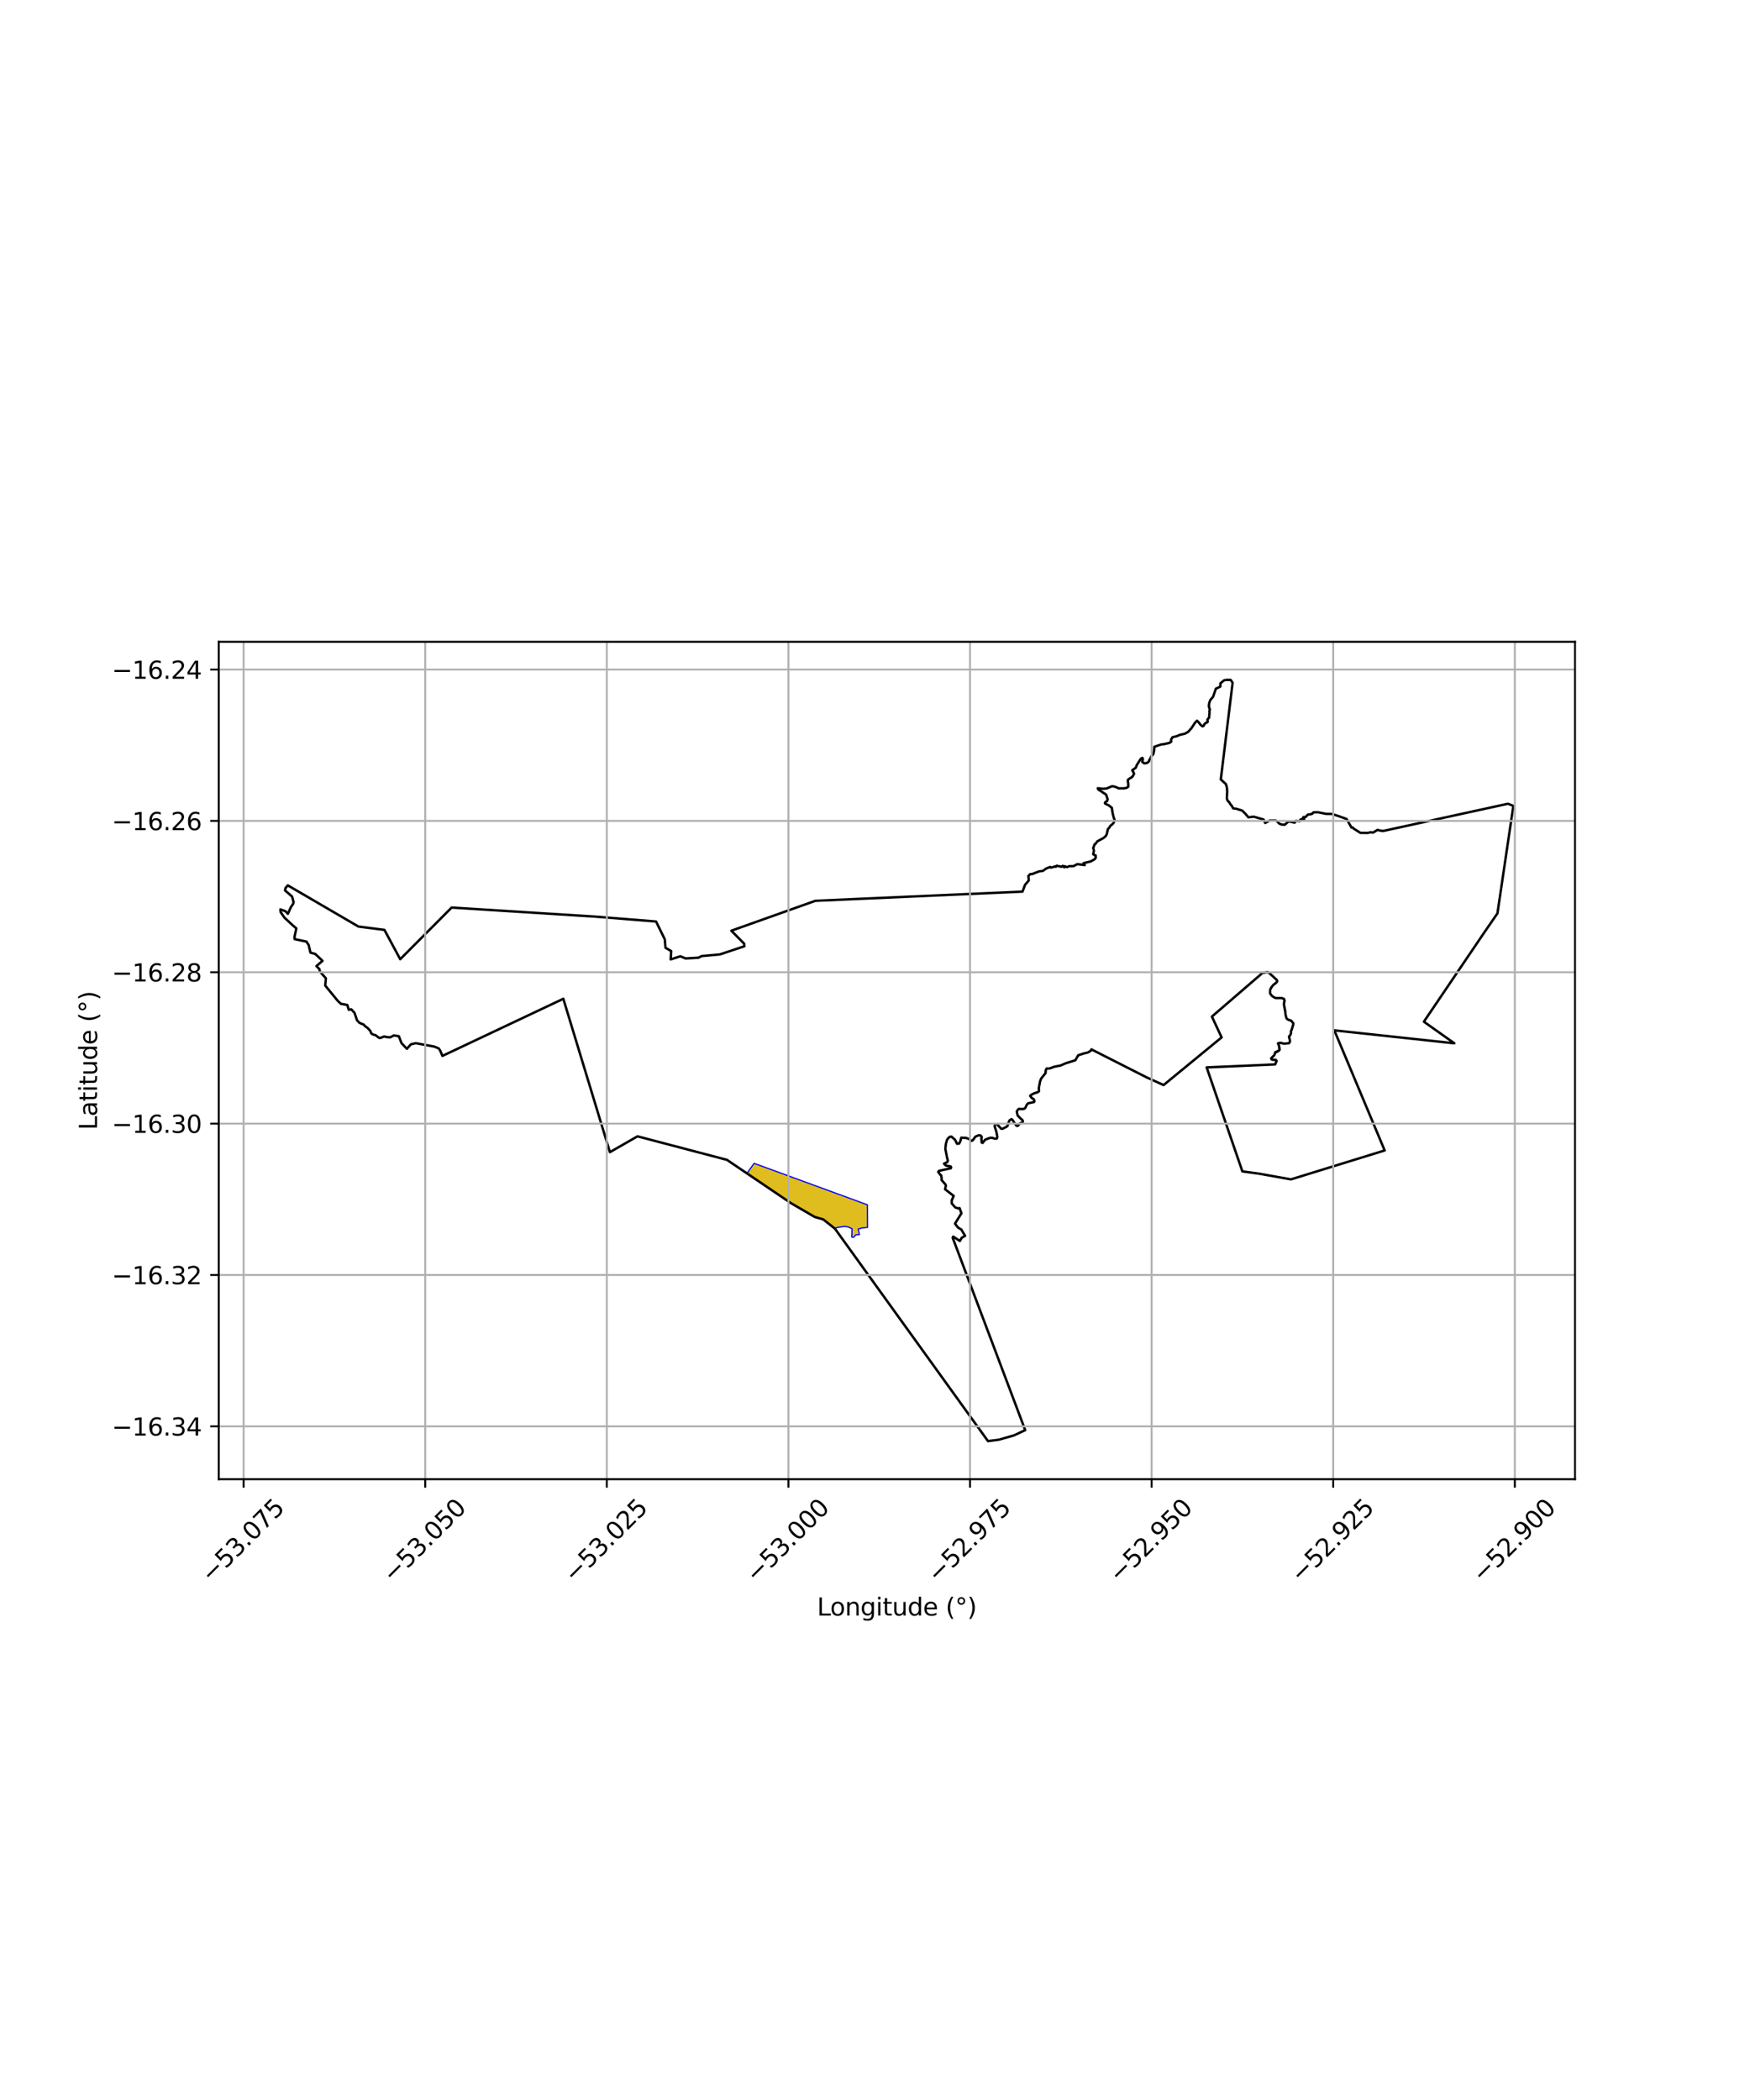 <?xml version="1.0" encoding="utf-8" standalone="no"?>
<!DOCTYPE svg PUBLIC "-//W3C//DTD SVG 1.1//EN"
  "http://www.w3.org/Graphics/SVG/1.1/DTD/svg11.dtd">
<svg xmlns:xlink="http://www.w3.org/1999/xlink" width="720pt" height="864pt" viewBox="0 0 720 864" xmlns="http://www.w3.org/2000/svg" version="1.1">
 <defs>
  <style type="text/css">*{stroke-linejoin: round; stroke-linecap: butt}</style>
 </defs>
 <g id="figure_1">
  <g id="patch_1">
   <path d="M 0 864 
L 720 864 
L 720 0 
L 0 0 
z
" style="fill: #ffffff"/>
  </g>
  <g id="axes_1">
   <g id="patch_2">
    <path d="M 90 608.582 
L 648 608.582 
L 648 264.058 
L 90 264.058 
z
" style="fill: #ffffff"/>
   </g>
   <g id="PatchCollection_1">
    <defs>
     <path id="mc6fc5f97e3" d="M 307.331 -381.273 
L 310.267 -385.369 
L 317.86 -382.597 
L 356.892 -368.305 
L 356.934 -359.032 
L 354.599 -358.767 
L 353.094 -358.316 
L 353.614 -356.07 
L 352.126 -355.954 
L 351.148 -354.892 
L 350.453 -355.035 
L 350.564 -358.429 
L 349.065 -359.169 
L 347.508 -359.439 
L 344.212 -358.932 
L 343.506 -358.5 
L 338.679 -362.314 
L 335.198 -363.305 
L 325.386 -369.016 
L 307.331 -381.273 
" style="stroke: #0000ff; stroke-width: 0.5"/>
    </defs>
    <g clip-path="url(#p4ebcd75942)">
     <use xlink:href="#mc6fc5f97e3" x="0" y="864" style="fill: #e0bd1f; stroke: #0000ff; stroke-width: 0.5"/>
    </g>
   </g>
   <g id="PatchCollection_2">
    <path d="M 504.191 279.718 
L 506.316 279.729 
L 507.13 280.885 
L 502.273 320.684 
L 504.36 322.592 
L 504.75 323.843 
L 504.906 325.619 
L 504.747 328.447 
L 505.083 329.475 
L 505.653 329.934 
L 506.138 330.772 
L 506.772 331.515 
L 507.362 332.588 
L 508.665 332.753 
L 511.081 333.5 
L 512.51 334.936 
L 513.625 336.286 
L 515.803 335.988 
L 519.884 337.192 
L 520.53 338.594 
L 522.434 337.582 
L 524.935 337.591 
L 525.618 338.124 
L 526.281 338.815 
L 527.263 339.247 
L 528.595 339.31 
L 530.132 337.973 
L 531.148 338.132 
L 532.635 338.466 
L 533.201 337.687 
L 534.787 337.837 
L 534.946 337.302 
L 535.72 336.916 
L 536.07 337.15 
L 536.577 337.02 
L 536.215 336.187 
L 537.159 336.132 
L 538.072 335.178 
L 539.777 334.87 
L 540.422 334.221 
L 542.215 334.184 
L 545.609 334.853 
L 547.956 334.879 
L 551.045 335.875 
L 554.025 336.968 
L 556.037 340.463 
L 556.472 340.435 
L 556.914 340.892 
L 559.713 342.661 
L 562.797 342.683 
L 563.853 342.416 
L 564.967 342.54 
L 566.748 341.434 
L 568.009 341.768 
L 569.095 341.884 
L 620.422 330.686 
L 622.636 331.566 
L 616.093 375.778 
L 610.035 384.586 
L 585.829 420.355 
L 598.369 429.246 
L 548.978 423.916 
L 569.694 473.333 
L 531.131 485.231 
L 518.122 482.897 
L 511.15 481.938 
L 496.452 439.166 
L 524.635 437.935 
L 525.233 436.496 
L 524.839 436.056 
L 524.722 435.999 
L 524.428 436.061 
L 524.084 436.05 
L 523.463 435.992 
L 523.197 435.877 
L 523.002 435.481 
L 523.041 435.367 
L 523.461 434.931 
L 523.846 434.517 
L 524.211 434.266 
L 524.485 433.595 
L 524.616 433.2 
L 524.739 433.195 
L 524.716 432.85 
L 525.566 432.706 
L 525.602 432.443 
L 525.898 432.469 
L 525.981 432.334 
L 526.323 432.106 
L 526.49 431.783 
L 526.28 431.184 
L 526.405 431.098 
L 526.13 429.994 
L 525.777 429.3 
L 526.037 429.158 
L 526.939 429.047 
L 528.205 429.407 
L 529.433 429.294 
L 530.343 429.213 
L 530.737 428.496 
L 530.658 427.812 
L 530.327 426.467 
L 530.674 426.098 
L 530.972 425.611 
L 531.188 424.923 
L 531.124 424.235 
L 531.41 423.722 
L 532.082 421.521 
L 532.111 421.008 
L 531.634 420.437 
L 531.205 419.928 
L 530.103 419.578 
L 529.454 419.187 
L 529.198 418.62 
L 528.894 417.362 
L 528.83 416.38 
L 528.275 413.448 
L 528.292 412.557 
L 528.511 411.822 
L 528.275 411.005 
L 527.364 410.63 
L 524.815 410.632 
L 523.991 410.221 
L 523.275 409.695 
L 522.644 408.846 
L 522.534 408.418 
L 522.595 407.16 
L 523.136 406.151 
L 523.902 405.2 
L 524.964 404.412 
L 525.495 403.764 
L 525.302 403.165 
L 522.295 400.417 
L 521.492 399.911 
L 520.302 400.17 
L 520.02 400.276 
L 519.641 400.141 
L 519.389 400.349 
L 518.847 400.335 
L 518.997 400.678 
L 498.617 418.254 
L 502.607 426.817 
L 478.733 446.422 
L 471.87 443.32 
L 449.038 431.739 
L 448.747 432.315 
L 447.576 433.027 
L 445.806 433.45 
L 443.621 434.175 
L 442.411 436.23 
L 438.483 437.453 
L 436.341 438.385 
L 433.8 438.873 
L 431.752 439.631 
L 430.631 439.601 
L 430.255 440.383 
L 430.158 441.497 
L 428.337 443.789 
L 427.892 445.005 
L 427.39 447.712 
L 427.499 448.918 
L 426.919 449.406 
L 425.777 449.705 
L 424.484 450.321 
L 423.833 450.84 
L 424.424 451.667 
L 425.298 452.277 
L 425.628 452.991 
L 425.42 453.433 
L 422.96 453.936 
L 422.443 454.539 
L 421.852 455.808 
L 421.523 456.116 
L 420.718 456.324 
L 419.197 456.235 
L 418.749 456.604 
L 418.32 457.333 
L 418.679 458.931 
L 420.098 460.367 
L 420.611 460.783 
L 420.827 461.144 
L 420.798 461.522 
L 420.227 462.033 
L 419.641 462.149 
L 418.859 463.129 
L 418.563 463.248 
L 418.191 463.131 
L 417.382 462.024 
L 416.492 460.647 
L 416.111 460.463 
L 415.375 460.935 
L 415.033 461.61 
L 414.538 463.19 
L 414.12 463.583 
L 412.544 464.372 
L 411.923 464.403 
L 410.114 462.428 
L 409.777 462.47 
L 409.443 462.625 
L 409.32 462.936 
L 409.243 463.459 
L 409.938 465.65 
L 410.334 467.746 
L 410.188 468.347 
L 409.993 468.48 
L 409.138 468.451 
L 408.245 468.131 
L 407.553 468.119 
L 406.9 468.279 
L 405.279 468.934 
L 404.277 470.24 
L 403.902 470.075 
L 403.768 468.255 
L 403.9 467.892 
L 403.759 467.494 
L 403.366 467.144 
L 402.664 467.085 
L 401.378 467.606 
L 401.017 468.036 
L 400.277 469.091 
L 399.652 469.411 
L 398.753 468.649 
L 397.48 468.166 
L 395.497 468.07 
L 395.113 469.494 
L 394.612 470.512 
L 393.761 470.576 
L 392.889 468.884 
L 391.425 467.613 
L 390.689 467.749 
L 390.019 468.377 
L 389.606 469.056 
L 389.163 470.605 
L 388.949 472.668 
L 389.585 475.991 
L 389.955 477.492 
L 389.705 478.167 
L 388.403 478.765 
L 389.203 479.567 
L 391.098 479.887 
L 391.334 480.265 
L 391.21 480.649 
L 386.367 481.713 
L 385.988 482.124 
L 386.85 483.306 
L 387.254 483.606 
L 387.45 485.079 
L 387.384 485.499 
L 389.067 487.418 
L 389.148 487.927 
L 388.829 489.291 
L 392.37 492.045 
L 391.589 493.841 
L 391.545 495.09 
L 393.011 496.762 
L 394.224 497.183 
L 394.801 497.051 
L 395.556 499.191 
L 392.909 503.445 
L 394.128 505.026 
L 395.527 505.884 
L 397.064 508.455 
L 395.65 509.278 
L 394.929 510.586 
L 392.171 508.761 
L 391.963 509.256 
L 421.801 588.407 
L 417.178 590.56 
L 410.979 592.327 
L 406.487 592.922 
L 343.514 505.497 
L 338.685 501.688 
L 335.204 500.694 
L 325.386 494.984 
L 299.089 477.196 
L 262.291 467.519 
L 250.934 474.03 
L 231.764 410.932 
L 182.028 434.434 
L 181.123 432.29 
L 180.514 431.351 
L 178.649 430.589 
L 171.081 429.199 
L 169.064 429.653 
L 167.409 431.498 
L 165.175 429.159 
L 164.105 426.335 
L 162.056 426.002 
L 160.483 426.801 
L 158.924 426.651 
L 158.094 426.423 
L 156.556 427.021 
L 155.973 427.013 
L 154.431 425.851 
L 153.822 425.748 
L 153.223 425.511 
L 152.676 425.072 
L 152.416 424.215 
L 151.202 422.903 
L 150.212 422.218 
L 149.61 421.509 
L 148.945 421.29 
L 147.901 420.822 
L 146.903 419.79 
L 145.85 416.716 
L 144.545 415.278 
L 143.513 415.47 
L 142.87 413.465 
L 140.253 412.998 
L 138.947 411.764 
L 133.807 405.482 
L 134.077 402.505 
L 131.586 399.697 
L 131.423 398.734 
L 130.183 397.479 
L 132.69 395.314 
L 129.7 392.483 
L 127.727 391.93 
L 126.99 388.803 
L 126.071 387.4 
L 121.234 386.389 
L 121.189 385.323 
L 121.925 381.975 
L 120.481 380.742 
L 117.075 377.588 
L 115.49 375.327 
L 115.364 374.146 
L 117.488 374.915 
L 118.429 375.999 
L 119.686 373.219 
L 120.573 371.945 
L 120.789 371.18 
L 120.172 368.866 
L 117.281 366.354 
L 117.474 365.37 
L 118.402 364.262 
L 147.466 381.209 
L 158.16 382.583 
L 164.662 394.654 
L 185.82 373.392 
L 244.914 377.123 
L 269.917 379.13 
L 273.502 386.44 
L 273.803 389.952 
L 276.118 391.276 
L 275.947 394.734 
L 279.896 393.439 
L 282.086 394.333 
L 287.327 394.032 
L 288.708 393.353 
L 296.17 392.679 
L 306.265 389.319 
L 306.165 388.265 
L 300.901 382.921 
L 335.481 370.618 
L 420.698 366.835 
L 421.735 364.031 
L 423.275 362.228 
L 423.113 360.401 
L 423.851 359.644 
L 424.675 359.606 
L 427.436 358.525 
L 429.058 358.321 
L 430.339 357.388 
L 432.039 356.69 
L 432.334 356.961 
L 433.306 356.741 
L 433.976 356.474 
L 434.421 356.624 
L 434.726 356.194 
L 436.725 356.613 
L 437.255 356.247 
L 437.86 356.842 
L 437.908 356.368 
L 438.974 356.754 
L 439.925 356.375 
L 441.605 356.373 
L 443.27 355.519 
L 446.303 355.904 
L 445.785 355.132 
L 448.769 354.414 
L 450.366 353.524 
L 450.836 352.829 
L 450.749 351.911 
L 450.451 351.915 
L 449.783 351.459 
L 450.076 349.939 
L 449.765 348.843 
L 450.074 348.25 
L 450.286 347.439 
L 450.706 347.187 
L 451.47 346.151 
L 453.76 344.92 
L 454.351 344.514 
L 455.071 343.799 
L 455.393 343.05 
L 455.789 341.175 
L 456.436 340.429 
L 456.851 339.74 
L 457.441 339.326 
L 458.126 338.611 
L 458.61 337.549 
L 458.581 337.345 
L 458.258 336.516 
L 457.815 334.787 
L 457.42 332.321 
L 456.132 331.325 
L 454.718 330.656 
L 454.572 330.433 
L 454.796 329.975 
L 455.478 329.588 
L 455.709 328.848 
L 455.159 327.12 
L 454.985 326.864 
L 451.882 324.814 
L 451.757 324.654 
L 451.649 324.296 
L 453.919 324.533 
L 455.334 324.391 
L 457.515 323.478 
L 458.362 323.581 
L 459.582 323.996 
L 460.136 324.341 
L 460.874 324.341 
L 462.397 324.351 
L 463.525 324.146 
L 464.222 323.644 
L 464.189 322.718 
L 464.143 321.983 
L 464.011 321.678 
L 464.085 320.788 
L 465.209 320.01 
L 465.498 319.929 
L 466.092 319.298 
L 466.571 318.349 
L 466.349 317.767 
L 465.84 316.886 
L 467.308 315.847 
L 467.698 314.795 
L 469.335 312.199 
L 470.009 311.805 
L 470.231 312.323 
L 469.952 313.45 
L 470.783 314.089 
L 471.983 313.881 
L 472.665 313.299 
L 472.944 312.54 
L 473.305 312.036 
L 473.633 311.24 
L 474.514 310.259 
L 474.84 308.642 
L 474.938 307.228 
L 477.811 306.279 
L 478.763 306.193 
L 480.918 305.712 
L 481.843 305.204 
L 481.816 304.275 
L 482.423 303.295 
L 484.019 302.934 
L 485.527 302.306 
L 487.444 301.886 
L 488.864 301.087 
L 490.187 299.613 
L 491.704 297.298 
L 492.501 296.515 
L 493.302 297.346 
L 493.972 298.234 
L 494.712 298.829 
L 495.16 298.67 
L 495.611 297.841 
L 496.101 297.417 
L 496.56 297.261 
L 496.888 296.967 
L 496.893 296.795 
L 496.776 296.465 
L 496.84 295.908 
L 497.441 295.331 
L 497.644 293.261 
L 497.606 292.551 
L 497.765 291.851 
L 497.46 291.097 
L 497.371 290.221 
L 497.509 289.28 
L 497.952 288.019 
L 499.112 286.646 
L 500.233 283.365 
L 502.069 282.494 
L 502.118 281.149 
L 503.517 279.971 
L 504.191 279.718 
L 504.191 279.718 
" clip-path="url(#p4ebcd75942)" style="fill: none; stroke: #000000"/>
   </g>
   <g id="matplotlib.axis_1">
    <g id="xtick_1">
     <g id="line2d_1">
      <path d="M 100.229 608.582 
L 100.229 264.058 
" clip-path="url(#p4ebcd75942)" style="fill: none; stroke: #b0b0b0; stroke-width: 0.8; stroke-linecap: square"/>
     </g>
     <g id="line2d_2">
      <defs>
       <path id="m973d01816a" d="M 0 0 
L 0 3.5 
" style="stroke: #000000; stroke-width: 0.8"/>
      </defs>
      <g>
       <use xlink:href="#m973d01816a" x="100.229" y="608.582" style="stroke: #000000; stroke-width: 0.8"/>
      </g>
     </g>
     <g id="text_1">
      <!-- −53.075 -->
      <g transform="translate(86.847 651.623) rotate(-45) scale(0.1 -0.1)">
       <defs>
        <path id="DejaVuSans-2212" d="M 678 2272 
L 4684 2272 
L 4684 1741 
L 678 1741 
L 678 2272 
z
" transform="scale(0.016)"/>
        <path id="DejaVuSans-35" d="M 691 4666 
L 3169 4666 
L 3169 4134 
L 1269 4134 
L 1269 2991 
Q 1406 3038 1543 3061 
Q 1681 3084 1819 3084 
Q 2600 3084 3056 2656 
Q 3513 2228 3513 1497 
Q 3513 744 3044 326 
Q 2575 -91 1722 -91 
Q 1428 -91 1123 -41 
Q 819 9 494 109 
L 494 744 
Q 775 591 1075 516 
Q 1375 441 1709 441 
Q 2250 441 2565 725 
Q 2881 1009 2881 1497 
Q 2881 1984 2565 2268 
Q 2250 2553 1709 2553 
Q 1456 2553 1204 2497 
Q 953 2441 691 2322 
L 691 4666 
z
" transform="scale(0.016)"/>
        <path id="DejaVuSans-33" d="M 2597 2516 
Q 3050 2419 3304 2112 
Q 3559 1806 3559 1356 
Q 3559 666 3084 287 
Q 2609 -91 1734 -91 
Q 1441 -91 1130 -33 
Q 819 25 488 141 
L 488 750 
Q 750 597 1062 519 
Q 1375 441 1716 441 
Q 2309 441 2620 675 
Q 2931 909 2931 1356 
Q 2931 1769 2642 2001 
Q 2353 2234 1838 2234 
L 1294 2234 
L 1294 2753 
L 1863 2753 
Q 2328 2753 2575 2939 
Q 2822 3125 2822 3475 
Q 2822 3834 2567 4026 
Q 2313 4219 1838 4219 
Q 1578 4219 1281 4162 
Q 984 4106 628 3988 
L 628 4550 
Q 988 4650 1302 4700 
Q 1616 4750 1894 4750 
Q 2613 4750 3031 4423 
Q 3450 4097 3450 3541 
Q 3450 3153 3228 2886 
Q 3006 2619 2597 2516 
z
" transform="scale(0.016)"/>
        <path id="DejaVuSans-2e" d="M 684 794 
L 1344 794 
L 1344 0 
L 684 0 
L 684 794 
z
" transform="scale(0.016)"/>
        <path id="DejaVuSans-30" d="M 2034 4250 
Q 1547 4250 1301 3770 
Q 1056 3291 1056 2328 
Q 1056 1369 1301 889 
Q 1547 409 2034 409 
Q 2525 409 2770 889 
Q 3016 1369 3016 2328 
Q 3016 3291 2770 3770 
Q 2525 4250 2034 4250 
z
M 2034 4750 
Q 2819 4750 3233 4129 
Q 3647 3509 3647 2328 
Q 3647 1150 3233 529 
Q 2819 -91 2034 -91 
Q 1250 -91 836 529 
Q 422 1150 422 2328 
Q 422 3509 836 4129 
Q 1250 4750 2034 4750 
z
" transform="scale(0.016)"/>
        <path id="DejaVuSans-37" d="M 525 4666 
L 3525 4666 
L 3525 4397 
L 1831 0 
L 1172 0 
L 2766 4134 
L 525 4134 
L 525 4666 
z
" transform="scale(0.016)"/>
       </defs>
       <use xlink:href="#DejaVuSans-2212"/>
       <use xlink:href="#DejaVuSans-35" transform="translate(83.789 0)"/>
       <use xlink:href="#DejaVuSans-33" transform="translate(147.412 0)"/>
       <use xlink:href="#DejaVuSans-2e" transform="translate(211.035 0)"/>
       <use xlink:href="#DejaVuSans-30" transform="translate(242.822 0)"/>
       <use xlink:href="#DejaVuSans-37" transform="translate(306.445 0)"/>
       <use xlink:href="#DejaVuSans-35" transform="translate(370.068 0)"/>
      </g>
     </g>
    </g>
    <g id="xtick_2">
     <g id="line2d_3">
      <path d="M 174.946 608.582 
L 174.946 264.058 
" clip-path="url(#p4ebcd75942)" style="fill: none; stroke: #b0b0b0; stroke-width: 0.8; stroke-linecap: square"/>
     </g>
     <g id="line2d_4">
      <g>
       <use xlink:href="#m973d01816a" x="174.946" y="608.582" style="stroke: #000000; stroke-width: 0.8"/>
      </g>
     </g>
     <g id="text_2">
      <!-- −53.050 -->
      <g transform="translate(161.563 651.623) rotate(-45) scale(0.1 -0.1)">
       <use xlink:href="#DejaVuSans-2212"/>
       <use xlink:href="#DejaVuSans-35" transform="translate(83.789 0)"/>
       <use xlink:href="#DejaVuSans-33" transform="translate(147.412 0)"/>
       <use xlink:href="#DejaVuSans-2e" transform="translate(211.035 0)"/>
       <use xlink:href="#DejaVuSans-30" transform="translate(242.822 0)"/>
       <use xlink:href="#DejaVuSans-35" transform="translate(306.445 0)"/>
       <use xlink:href="#DejaVuSans-30" transform="translate(370.068 0)"/>
      </g>
     </g>
    </g>
    <g id="xtick_3">
     <g id="line2d_5">
      <path d="M 249.662 608.582 
L 249.662 264.058 
" clip-path="url(#p4ebcd75942)" style="fill: none; stroke: #b0b0b0; stroke-width: 0.8; stroke-linecap: square"/>
     </g>
     <g id="line2d_6">
      <g>
       <use xlink:href="#m973d01816a" x="249.662" y="608.582" style="stroke: #000000; stroke-width: 0.8"/>
      </g>
     </g>
     <g id="text_3">
      <!-- −53.025 -->
      <g transform="translate(236.28 651.623) rotate(-45) scale(0.1 -0.1)">
       <defs>
        <path id="DejaVuSans-32" d="M 1228 531 
L 3431 531 
L 3431 0 
L 469 0 
L 469 531 
Q 828 903 1448 1529 
Q 2069 2156 2228 2338 
Q 2531 2678 2651 2914 
Q 2772 3150 2772 3378 
Q 2772 3750 2511 3984 
Q 2250 4219 1831 4219 
Q 1534 4219 1204 4116 
Q 875 4013 500 3803 
L 500 4441 
Q 881 4594 1212 4672 
Q 1544 4750 1819 4750 
Q 2544 4750 2975 4387 
Q 3406 4025 3406 3419 
Q 3406 3131 3298 2873 
Q 3191 2616 2906 2266 
Q 2828 2175 2409 1742 
Q 1991 1309 1228 531 
z
" transform="scale(0.016)"/>
       </defs>
       <use xlink:href="#DejaVuSans-2212"/>
       <use xlink:href="#DejaVuSans-35" transform="translate(83.789 0)"/>
       <use xlink:href="#DejaVuSans-33" transform="translate(147.412 0)"/>
       <use xlink:href="#DejaVuSans-2e" transform="translate(211.035 0)"/>
       <use xlink:href="#DejaVuSans-30" transform="translate(242.822 0)"/>
       <use xlink:href="#DejaVuSans-32" transform="translate(306.445 0)"/>
       <use xlink:href="#DejaVuSans-35" transform="translate(370.068 0)"/>
      </g>
     </g>
    </g>
    <g id="xtick_4">
     <g id="line2d_7">
      <path d="M 324.379 608.582 
L 324.379 264.058 
" clip-path="url(#p4ebcd75942)" style="fill: none; stroke: #b0b0b0; stroke-width: 0.8; stroke-linecap: square"/>
     </g>
     <g id="line2d_8">
      <g>
       <use xlink:href="#m973d01816a" x="324.379" y="608.582" style="stroke: #000000; stroke-width: 0.8"/>
      </g>
     </g>
     <g id="text_4">
      <!-- −53.000 -->
      <g transform="translate(310.996 651.623) rotate(-45) scale(0.1 -0.1)">
       <use xlink:href="#DejaVuSans-2212"/>
       <use xlink:href="#DejaVuSans-35" transform="translate(83.789 0)"/>
       <use xlink:href="#DejaVuSans-33" transform="translate(147.412 0)"/>
       <use xlink:href="#DejaVuSans-2e" transform="translate(211.035 0)"/>
       <use xlink:href="#DejaVuSans-30" transform="translate(242.822 0)"/>
       <use xlink:href="#DejaVuSans-30" transform="translate(306.445 0)"/>
       <use xlink:href="#DejaVuSans-30" transform="translate(370.068 0)"/>
      </g>
     </g>
    </g>
    <g id="xtick_5">
     <g id="line2d_9">
      <path d="M 399.095 608.582 
L 399.095 264.058 
" clip-path="url(#p4ebcd75942)" style="fill: none; stroke: #b0b0b0; stroke-width: 0.8; stroke-linecap: square"/>
     </g>
     <g id="line2d_10">
      <g>
       <use xlink:href="#m973d01816a" x="399.095" y="608.582" style="stroke: #000000; stroke-width: 0.8"/>
      </g>
     </g>
     <g id="text_5">
      <!-- −52.975 -->
      <g transform="translate(385.713 651.623) rotate(-45) scale(0.1 -0.1)">
       <defs>
        <path id="DejaVuSans-39" d="M 703 97 
L 703 672 
Q 941 559 1184 500 
Q 1428 441 1663 441 
Q 2288 441 2617 861 
Q 2947 1281 2994 2138 
Q 2813 1869 2534 1725 
Q 2256 1581 1919 1581 
Q 1219 1581 811 2004 
Q 403 2428 403 3163 
Q 403 3881 828 4315 
Q 1253 4750 1959 4750 
Q 2769 4750 3195 4129 
Q 3622 3509 3622 2328 
Q 3622 1225 3098 567 
Q 2575 -91 1691 -91 
Q 1453 -91 1209 -44 
Q 966 3 703 97 
z
M 1959 2075 
Q 2384 2075 2632 2365 
Q 2881 2656 2881 3163 
Q 2881 3666 2632 3958 
Q 2384 4250 1959 4250 
Q 1534 4250 1286 3958 
Q 1038 3666 1038 3163 
Q 1038 2656 1286 2365 
Q 1534 2075 1959 2075 
z
" transform="scale(0.016)"/>
       </defs>
       <use xlink:href="#DejaVuSans-2212"/>
       <use xlink:href="#DejaVuSans-35" transform="translate(83.789 0)"/>
       <use xlink:href="#DejaVuSans-32" transform="translate(147.412 0)"/>
       <use xlink:href="#DejaVuSans-2e" transform="translate(211.035 0)"/>
       <use xlink:href="#DejaVuSans-39" transform="translate(242.822 0)"/>
       <use xlink:href="#DejaVuSans-37" transform="translate(306.445 0)"/>
       <use xlink:href="#DejaVuSans-35" transform="translate(370.068 0)"/>
      </g>
     </g>
    </g>
    <g id="xtick_6">
     <g id="line2d_11">
      <path d="M 473.812 608.582 
L 473.812 264.058 
" clip-path="url(#p4ebcd75942)" style="fill: none; stroke: #b0b0b0; stroke-width: 0.8; stroke-linecap: square"/>
     </g>
     <g id="line2d_12">
      <g>
       <use xlink:href="#m973d01816a" x="473.812" y="608.582" style="stroke: #000000; stroke-width: 0.8"/>
      </g>
     </g>
     <g id="text_6">
      <!-- −52.950 -->
      <g transform="translate(460.429 651.623) rotate(-45) scale(0.1 -0.1)">
       <use xlink:href="#DejaVuSans-2212"/>
       <use xlink:href="#DejaVuSans-35" transform="translate(83.789 0)"/>
       <use xlink:href="#DejaVuSans-32" transform="translate(147.412 0)"/>
       <use xlink:href="#DejaVuSans-2e" transform="translate(211.035 0)"/>
       <use xlink:href="#DejaVuSans-39" transform="translate(242.822 0)"/>
       <use xlink:href="#DejaVuSans-35" transform="translate(306.445 0)"/>
       <use xlink:href="#DejaVuSans-30" transform="translate(370.068 0)"/>
      </g>
     </g>
    </g>
    <g id="xtick_7">
     <g id="line2d_13">
      <path d="M 548.528 608.582 
L 548.528 264.058 
" clip-path="url(#p4ebcd75942)" style="fill: none; stroke: #b0b0b0; stroke-width: 0.8; stroke-linecap: square"/>
     </g>
     <g id="line2d_14">
      <g>
       <use xlink:href="#m973d01816a" x="548.528" y="608.582" style="stroke: #000000; stroke-width: 0.8"/>
      </g>
     </g>
     <g id="text_7">
      <!-- −52.925 -->
      <g transform="translate(535.146 651.623) rotate(-45) scale(0.1 -0.1)">
       <use xlink:href="#DejaVuSans-2212"/>
       <use xlink:href="#DejaVuSans-35" transform="translate(83.789 0)"/>
       <use xlink:href="#DejaVuSans-32" transform="translate(147.412 0)"/>
       <use xlink:href="#DejaVuSans-2e" transform="translate(211.035 0)"/>
       <use xlink:href="#DejaVuSans-39" transform="translate(242.822 0)"/>
       <use xlink:href="#DejaVuSans-32" transform="translate(306.445 0)"/>
       <use xlink:href="#DejaVuSans-35" transform="translate(370.068 0)"/>
      </g>
     </g>
    </g>
    <g id="xtick_8">
     <g id="line2d_15">
      <path d="M 623.245 608.582 
L 623.245 264.058 
" clip-path="url(#p4ebcd75942)" style="fill: none; stroke: #b0b0b0; stroke-width: 0.8; stroke-linecap: square"/>
     </g>
     <g id="line2d_16">
      <g>
       <use xlink:href="#m973d01816a" x="623.245" y="608.582" style="stroke: #000000; stroke-width: 0.8"/>
      </g>
     </g>
     <g id="text_8">
      <!-- −52.900 -->
      <g transform="translate(609.862 651.623) rotate(-45) scale(0.1 -0.1)">
       <use xlink:href="#DejaVuSans-2212"/>
       <use xlink:href="#DejaVuSans-35" transform="translate(83.789 0)"/>
       <use xlink:href="#DejaVuSans-32" transform="translate(147.412 0)"/>
       <use xlink:href="#DejaVuSans-2e" transform="translate(211.035 0)"/>
       <use xlink:href="#DejaVuSans-39" transform="translate(242.822 0)"/>
       <use xlink:href="#DejaVuSans-30" transform="translate(306.445 0)"/>
       <use xlink:href="#DejaVuSans-30" transform="translate(370.068 0)"/>
      </g>
     </g>
    </g>
    <g id="text_9">
     <!-- Longitude (°) -->
     <g transform="translate(336.14 664.692) scale(0.1 -0.1)">
      <defs>
       <path id="DejaVuSans-4c" d="M 628 4666 
L 1259 4666 
L 1259 531 
L 3531 531 
L 3531 0 
L 628 0 
L 628 4666 
z
" transform="scale(0.016)"/>
       <path id="DejaVuSans-6f" d="M 1959 3097 
Q 1497 3097 1228 2736 
Q 959 2375 959 1747 
Q 959 1119 1226 758 
Q 1494 397 1959 397 
Q 2419 397 2687 759 
Q 2956 1122 2956 1747 
Q 2956 2369 2687 2733 
Q 2419 3097 1959 3097 
z
M 1959 3584 
Q 2709 3584 3137 3096 
Q 3566 2609 3566 1747 
Q 3566 888 3137 398 
Q 2709 -91 1959 -91 
Q 1206 -91 779 398 
Q 353 888 353 1747 
Q 353 2609 779 3096 
Q 1206 3584 1959 3584 
z
" transform="scale(0.016)"/>
       <path id="DejaVuSans-6e" d="M 3513 2113 
L 3513 0 
L 2938 0 
L 2938 2094 
Q 2938 2591 2744 2837 
Q 2550 3084 2163 3084 
Q 1697 3084 1428 2787 
Q 1159 2491 1159 1978 
L 1159 0 
L 581 0 
L 581 3500 
L 1159 3500 
L 1159 2956 
Q 1366 3272 1645 3428 
Q 1925 3584 2291 3584 
Q 2894 3584 3203 3211 
Q 3513 2838 3513 2113 
z
" transform="scale(0.016)"/>
       <path id="DejaVuSans-67" d="M 2906 1791 
Q 2906 2416 2648 2759 
Q 2391 3103 1925 3103 
Q 1463 3103 1205 2759 
Q 947 2416 947 1791 
Q 947 1169 1205 825 
Q 1463 481 1925 481 
Q 2391 481 2648 825 
Q 2906 1169 2906 1791 
z
M 3481 434 
Q 3481 -459 3084 -895 
Q 2688 -1331 1869 -1331 
Q 1566 -1331 1297 -1286 
Q 1028 -1241 775 -1147 
L 775 -588 
Q 1028 -725 1275 -790 
Q 1522 -856 1778 -856 
Q 2344 -856 2625 -561 
Q 2906 -266 2906 331 
L 2906 616 
Q 2728 306 2450 153 
Q 2172 0 1784 0 
Q 1141 0 747 490 
Q 353 981 353 1791 
Q 353 2603 747 3093 
Q 1141 3584 1784 3584 
Q 2172 3584 2450 3431 
Q 2728 3278 2906 2969 
L 2906 3500 
L 3481 3500 
L 3481 434 
z
" transform="scale(0.016)"/>
       <path id="DejaVuSans-69" d="M 603 3500 
L 1178 3500 
L 1178 0 
L 603 0 
L 603 3500 
z
M 603 4863 
L 1178 4863 
L 1178 4134 
L 603 4134 
L 603 4863 
z
" transform="scale(0.016)"/>
       <path id="DejaVuSans-74" d="M 1172 4494 
L 1172 3500 
L 2356 3500 
L 2356 3053 
L 1172 3053 
L 1172 1153 
Q 1172 725 1289 603 
Q 1406 481 1766 481 
L 2356 481 
L 2356 0 
L 1766 0 
Q 1100 0 847 248 
Q 594 497 594 1153 
L 594 3053 
L 172 3053 
L 172 3500 
L 594 3500 
L 594 4494 
L 1172 4494 
z
" transform="scale(0.016)"/>
       <path id="DejaVuSans-75" d="M 544 1381 
L 544 3500 
L 1119 3500 
L 1119 1403 
Q 1119 906 1312 657 
Q 1506 409 1894 409 
Q 2359 409 2629 706 
Q 2900 1003 2900 1516 
L 2900 3500 
L 3475 3500 
L 3475 0 
L 2900 0 
L 2900 538 
Q 2691 219 2414 64 
Q 2138 -91 1772 -91 
Q 1169 -91 856 284 
Q 544 659 544 1381 
z
M 1991 3584 
L 1991 3584 
z
" transform="scale(0.016)"/>
       <path id="DejaVuSans-64" d="M 2906 2969 
L 2906 4863 
L 3481 4863 
L 3481 0 
L 2906 0 
L 2906 525 
Q 2725 213 2448 61 
Q 2172 -91 1784 -91 
Q 1150 -91 751 415 
Q 353 922 353 1747 
Q 353 2572 751 3078 
Q 1150 3584 1784 3584 
Q 2172 3584 2448 3432 
Q 2725 3281 2906 2969 
z
M 947 1747 
Q 947 1113 1208 752 
Q 1469 391 1925 391 
Q 2381 391 2643 752 
Q 2906 1113 2906 1747 
Q 2906 2381 2643 2742 
Q 2381 3103 1925 3103 
Q 1469 3103 1208 2742 
Q 947 2381 947 1747 
z
" transform="scale(0.016)"/>
       <path id="DejaVuSans-65" d="M 3597 1894 
L 3597 1613 
L 953 1613 
Q 991 1019 1311 708 
Q 1631 397 2203 397 
Q 2534 397 2845 478 
Q 3156 559 3463 722 
L 3463 178 
Q 3153 47 2828 -22 
Q 2503 -91 2169 -91 
Q 1331 -91 842 396 
Q 353 884 353 1716 
Q 353 2575 817 3079 
Q 1281 3584 2069 3584 
Q 2775 3584 3186 3129 
Q 3597 2675 3597 1894 
z
M 3022 2063 
Q 3016 2534 2758 2815 
Q 2500 3097 2075 3097 
Q 1594 3097 1305 2825 
Q 1016 2553 972 2059 
L 3022 2063 
z
" transform="scale(0.016)"/>
       <path id="DejaVuSans-20" transform="scale(0.016)"/>
       <path id="DejaVuSans-28" d="M 1984 4856 
Q 1566 4138 1362 3434 
Q 1159 2731 1159 2009 
Q 1159 1288 1364 580 
Q 1569 -128 1984 -844 
L 1484 -844 
Q 1016 -109 783 600 
Q 550 1309 550 2009 
Q 550 2706 781 3412 
Q 1013 4119 1484 4856 
L 1984 4856 
z
" transform="scale(0.016)"/>
       <path id="DejaVuSans-b0" d="M 1600 4347 
Q 1350 4347 1178 4173 
Q 1006 4000 1006 3750 
Q 1006 3503 1178 3333 
Q 1350 3163 1600 3163 
Q 1850 3163 2022 3333 
Q 2194 3503 2194 3750 
Q 2194 3997 2020 4172 
Q 1847 4347 1600 4347 
z
M 1600 4750 
Q 1800 4750 1984 4673 
Q 2169 4597 2303 4453 
Q 2447 4313 2519 4134 
Q 2591 3956 2591 3750 
Q 2591 3338 2302 3052 
Q 2013 2766 1594 2766 
Q 1172 2766 890 3047 
Q 609 3328 609 3750 
Q 609 4169 896 4459 
Q 1184 4750 1600 4750 
z
" transform="scale(0.016)"/>
       <path id="DejaVuSans-29" d="M 513 4856 
L 1013 4856 
Q 1481 4119 1714 3412 
Q 1947 2706 1947 2009 
Q 1947 1309 1714 600 
Q 1481 -109 1013 -844 
L 513 -844 
Q 928 -128 1133 580 
Q 1338 1288 1338 2009 
Q 1338 2731 1133 3434 
Q 928 4138 513 4856 
z
" transform="scale(0.016)"/>
      </defs>
      <use xlink:href="#DejaVuSans-4c"/>
      <use xlink:href="#DejaVuSans-6f" transform="translate(53.963 0)"/>
      <use xlink:href="#DejaVuSans-6e" transform="translate(115.145 0)"/>
      <use xlink:href="#DejaVuSans-67" transform="translate(178.523 0)"/>
      <use xlink:href="#DejaVuSans-69" transform="translate(242 0)"/>
      <use xlink:href="#DejaVuSans-74" transform="translate(269.783 0)"/>
      <use xlink:href="#DejaVuSans-75" transform="translate(308.992 0)"/>
      <use xlink:href="#DejaVuSans-64" transform="translate(372.371 0)"/>
      <use xlink:href="#DejaVuSans-65" transform="translate(435.848 0)"/>
      <use xlink:href="#DejaVuSans-20" transform="translate(497.371 0)"/>
      <use xlink:href="#DejaVuSans-28" transform="translate(529.158 0)"/>
      <use xlink:href="#DejaVuSans-b0" transform="translate(568.172 0)"/>
      <use xlink:href="#DejaVuSans-29" transform="translate(618.172 0)"/>
     </g>
    </g>
   </g>
   <g id="matplotlib.axis_2">
    <g id="ytick_1">
     <g id="line2d_17">
      <path d="M 90 586.842 
L 648 586.842 
" clip-path="url(#p4ebcd75942)" style="fill: none; stroke: #b0b0b0; stroke-width: 0.8; stroke-linecap: square"/>
     </g>
     <g id="line2d_18">
      <defs>
       <path id="maaabe3f63a" d="M 0 0 
L -3.5 0 
" style="stroke: #000000; stroke-width: 0.8"/>
      </defs>
      <g>
       <use xlink:href="#maaabe3f63a" x="90" y="586.842" style="stroke: #000000; stroke-width: 0.8"/>
      </g>
     </g>
     <g id="text_10">
      <!-- −16.34 -->
      <g transform="translate(45.992 590.641) scale(0.1 -0.1)">
       <defs>
        <path id="DejaVuSans-31" d="M 794 531 
L 1825 531 
L 1825 4091 
L 703 3866 
L 703 4441 
L 1819 4666 
L 2450 4666 
L 2450 531 
L 3481 531 
L 3481 0 
L 794 0 
L 794 531 
z
" transform="scale(0.016)"/>
        <path id="DejaVuSans-36" d="M 2113 2584 
Q 1688 2584 1439 2293 
Q 1191 2003 1191 1497 
Q 1191 994 1439 701 
Q 1688 409 2113 409 
Q 2538 409 2786 701 
Q 3034 994 3034 1497 
Q 3034 2003 2786 2293 
Q 2538 2584 2113 2584 
z
M 3366 4563 
L 3366 3988 
Q 3128 4100 2886 4159 
Q 2644 4219 2406 4219 
Q 1781 4219 1451 3797 
Q 1122 3375 1075 2522 
Q 1259 2794 1537 2939 
Q 1816 3084 2150 3084 
Q 2853 3084 3261 2657 
Q 3669 2231 3669 1497 
Q 3669 778 3244 343 
Q 2819 -91 2113 -91 
Q 1303 -91 875 529 
Q 447 1150 447 2328 
Q 447 3434 972 4092 
Q 1497 4750 2381 4750 
Q 2619 4750 2861 4703 
Q 3103 4656 3366 4563 
z
" transform="scale(0.016)"/>
        <path id="DejaVuSans-34" d="M 2419 4116 
L 825 1625 
L 2419 1625 
L 2419 4116 
z
M 2253 4666 
L 3047 4666 
L 3047 1625 
L 3713 1625 
L 3713 1100 
L 3047 1100 
L 3047 0 
L 2419 0 
L 2419 1100 
L 313 1100 
L 313 1709 
L 2253 4666 
z
" transform="scale(0.016)"/>
       </defs>
       <use xlink:href="#DejaVuSans-2212"/>
       <use xlink:href="#DejaVuSans-31" transform="translate(83.789 0)"/>
       <use xlink:href="#DejaVuSans-36" transform="translate(147.412 0)"/>
       <use xlink:href="#DejaVuSans-2e" transform="translate(211.035 0)"/>
       <use xlink:href="#DejaVuSans-33" transform="translate(242.822 0)"/>
       <use xlink:href="#DejaVuSans-34" transform="translate(306.445 0)"/>
      </g>
     </g>
    </g>
    <g id="ytick_2">
     <g id="line2d_19">
      <path d="M 90 524.568 
L 648 524.568 
" clip-path="url(#p4ebcd75942)" style="fill: none; stroke: #b0b0b0; stroke-width: 0.8; stroke-linecap: square"/>
     </g>
     <g id="line2d_20">
      <g>
       <use xlink:href="#maaabe3f63a" x="90" y="524.568" style="stroke: #000000; stroke-width: 0.8"/>
      </g>
     </g>
     <g id="text_11">
      <!-- −16.32 -->
      <g transform="translate(45.992 528.367) scale(0.1 -0.1)">
       <use xlink:href="#DejaVuSans-2212"/>
       <use xlink:href="#DejaVuSans-31" transform="translate(83.789 0)"/>
       <use xlink:href="#DejaVuSans-36" transform="translate(147.412 0)"/>
       <use xlink:href="#DejaVuSans-2e" transform="translate(211.035 0)"/>
       <use xlink:href="#DejaVuSans-33" transform="translate(242.822 0)"/>
       <use xlink:href="#DejaVuSans-32" transform="translate(306.445 0)"/>
      </g>
     </g>
    </g>
    <g id="ytick_3">
     <g id="line2d_21">
      <path d="M 90 462.294 
L 648 462.294 
" clip-path="url(#p4ebcd75942)" style="fill: none; stroke: #b0b0b0; stroke-width: 0.8; stroke-linecap: square"/>
     </g>
     <g id="line2d_22">
      <g>
       <use xlink:href="#maaabe3f63a" x="90" y="462.294" style="stroke: #000000; stroke-width: 0.8"/>
      </g>
     </g>
     <g id="text_12">
      <!-- −16.30 -->
      <g transform="translate(45.992 466.093) scale(0.1 -0.1)">
       <use xlink:href="#DejaVuSans-2212"/>
       <use xlink:href="#DejaVuSans-31" transform="translate(83.789 0)"/>
       <use xlink:href="#DejaVuSans-36" transform="translate(147.412 0)"/>
       <use xlink:href="#DejaVuSans-2e" transform="translate(211.035 0)"/>
       <use xlink:href="#DejaVuSans-33" transform="translate(242.822 0)"/>
       <use xlink:href="#DejaVuSans-30" transform="translate(306.445 0)"/>
      </g>
     </g>
    </g>
    <g id="ytick_4">
     <g id="line2d_23">
      <path d="M 90 400.02 
L 648 400.02 
" clip-path="url(#p4ebcd75942)" style="fill: none; stroke: #b0b0b0; stroke-width: 0.8; stroke-linecap: square"/>
     </g>
     <g id="line2d_24">
      <g>
       <use xlink:href="#maaabe3f63a" x="90" y="400.02" style="stroke: #000000; stroke-width: 0.8"/>
      </g>
     </g>
     <g id="text_13">
      <!-- −16.28 -->
      <g transform="translate(45.992 403.82) scale(0.1 -0.1)">
       <defs>
        <path id="DejaVuSans-38" d="M 2034 2216 
Q 1584 2216 1326 1975 
Q 1069 1734 1069 1313 
Q 1069 891 1326 650 
Q 1584 409 2034 409 
Q 2484 409 2743 651 
Q 3003 894 3003 1313 
Q 3003 1734 2745 1975 
Q 2488 2216 2034 2216 
z
M 1403 2484 
Q 997 2584 770 2862 
Q 544 3141 544 3541 
Q 544 4100 942 4425 
Q 1341 4750 2034 4750 
Q 2731 4750 3128 4425 
Q 3525 4100 3525 3541 
Q 3525 3141 3298 2862 
Q 3072 2584 2669 2484 
Q 3125 2378 3379 2068 
Q 3634 1759 3634 1313 
Q 3634 634 3220 271 
Q 2806 -91 2034 -91 
Q 1263 -91 848 271 
Q 434 634 434 1313 
Q 434 1759 690 2068 
Q 947 2378 1403 2484 
z
M 1172 3481 
Q 1172 3119 1398 2916 
Q 1625 2713 2034 2713 
Q 2441 2713 2670 2916 
Q 2900 3119 2900 3481 
Q 2900 3844 2670 4047 
Q 2441 4250 2034 4250 
Q 1625 4250 1398 4047 
Q 1172 3844 1172 3481 
z
" transform="scale(0.016)"/>
       </defs>
       <use xlink:href="#DejaVuSans-2212"/>
       <use xlink:href="#DejaVuSans-31" transform="translate(83.789 0)"/>
       <use xlink:href="#DejaVuSans-36" transform="translate(147.412 0)"/>
       <use xlink:href="#DejaVuSans-2e" transform="translate(211.035 0)"/>
       <use xlink:href="#DejaVuSans-32" transform="translate(242.822 0)"/>
       <use xlink:href="#DejaVuSans-38" transform="translate(306.445 0)"/>
      </g>
     </g>
    </g>
    <g id="ytick_5">
     <g id="line2d_25">
      <path d="M 90 337.747 
L 648 337.747 
" clip-path="url(#p4ebcd75942)" style="fill: none; stroke: #b0b0b0; stroke-width: 0.8; stroke-linecap: square"/>
     </g>
     <g id="line2d_26">
      <g>
       <use xlink:href="#maaabe3f63a" x="90" y="337.747" style="stroke: #000000; stroke-width: 0.8"/>
      </g>
     </g>
     <g id="text_14">
      <!-- −16.26 -->
      <g transform="translate(45.992 341.546) scale(0.1 -0.1)">
       <use xlink:href="#DejaVuSans-2212"/>
       <use xlink:href="#DejaVuSans-31" transform="translate(83.789 0)"/>
       <use xlink:href="#DejaVuSans-36" transform="translate(147.412 0)"/>
       <use xlink:href="#DejaVuSans-2e" transform="translate(211.035 0)"/>
       <use xlink:href="#DejaVuSans-32" transform="translate(242.822 0)"/>
       <use xlink:href="#DejaVuSans-36" transform="translate(306.445 0)"/>
      </g>
     </g>
    </g>
    <g id="ytick_6">
     <g id="line2d_27">
      <path d="M 90 275.473 
L 648 275.473 
" clip-path="url(#p4ebcd75942)" style="fill: none; stroke: #b0b0b0; stroke-width: 0.8; stroke-linecap: square"/>
     </g>
     <g id="line2d_28">
      <g>
       <use xlink:href="#maaabe3f63a" x="90" y="275.473" style="stroke: #000000; stroke-width: 0.8"/>
      </g>
     </g>
     <g id="text_15">
      <!-- −16.24 -->
      <g transform="translate(45.992 279.272) scale(0.1 -0.1)">
       <use xlink:href="#DejaVuSans-2212"/>
       <use xlink:href="#DejaVuSans-31" transform="translate(83.789 0)"/>
       <use xlink:href="#DejaVuSans-36" transform="translate(147.412 0)"/>
       <use xlink:href="#DejaVuSans-2e" transform="translate(211.035 0)"/>
       <use xlink:href="#DejaVuSans-32" transform="translate(242.822 0)"/>
       <use xlink:href="#DejaVuSans-34" transform="translate(306.445 0)"/>
      </g>
     </g>
    </g>
    <g id="text_16">
     <!-- Latitude (°) -->
     <g transform="translate(39.913 464.89) rotate(-90) scale(0.1 -0.1)">
      <defs>
       <path id="DejaVuSans-61" d="M 2194 1759 
Q 1497 1759 1228 1600 
Q 959 1441 959 1056 
Q 959 750 1161 570 
Q 1363 391 1709 391 
Q 2188 391 2477 730 
Q 2766 1069 2766 1631 
L 2766 1759 
L 2194 1759 
z
M 3341 1997 
L 3341 0 
L 2766 0 
L 2766 531 
Q 2569 213 2275 61 
Q 1981 -91 1556 -91 
Q 1019 -91 701 211 
Q 384 513 384 1019 
Q 384 1609 779 1909 
Q 1175 2209 1959 2209 
L 2766 2209 
L 2766 2266 
Q 2766 2663 2505 2880 
Q 2244 3097 1772 3097 
Q 1472 3097 1187 3025 
Q 903 2953 641 2809 
L 641 3341 
Q 956 3463 1253 3523 
Q 1550 3584 1831 3584 
Q 2591 3584 2966 3190 
Q 3341 2797 3341 1997 
z
" transform="scale(0.016)"/>
      </defs>
      <use xlink:href="#DejaVuSans-4c"/>
      <use xlink:href="#DejaVuSans-61" transform="translate(55.713 0)"/>
      <use xlink:href="#DejaVuSans-74" transform="translate(116.992 0)"/>
      <use xlink:href="#DejaVuSans-69" transform="translate(156.201 0)"/>
      <use xlink:href="#DejaVuSans-74" transform="translate(183.984 0)"/>
      <use xlink:href="#DejaVuSans-75" transform="translate(223.193 0)"/>
      <use xlink:href="#DejaVuSans-64" transform="translate(286.572 0)"/>
      <use xlink:href="#DejaVuSans-65" transform="translate(350.049 0)"/>
      <use xlink:href="#DejaVuSans-20" transform="translate(411.572 0)"/>
      <use xlink:href="#DejaVuSans-28" transform="translate(443.359 0)"/>
      <use xlink:href="#DejaVuSans-b0" transform="translate(482.373 0)"/>
      <use xlink:href="#DejaVuSans-29" transform="translate(532.373 0)"/>
     </g>
    </g>
   </g>
   <g id="patch_3">
    <path d="M 90 608.582 
L 90 264.058 
" style="fill: none; stroke: #000000; stroke-width: 0.8; stroke-linejoin: miter; stroke-linecap: square"/>
   </g>
   <g id="patch_4">
    <path d="M 648 608.582 
L 648 264.058 
" style="fill: none; stroke: #000000; stroke-width: 0.8; stroke-linejoin: miter; stroke-linecap: square"/>
   </g>
   <g id="patch_5">
    <path d="M 90 608.582 
L 648 608.582 
" style="fill: none; stroke: #000000; stroke-width: 0.8; stroke-linejoin: miter; stroke-linecap: square"/>
   </g>
   <g id="patch_6">
    <path d="M 90 264.058 
L 648 264.058 
" style="fill: none; stroke: #000000; stroke-width: 0.8; stroke-linejoin: miter; stroke-linecap: square"/>
   </g>
  </g>
 </g>
 <defs>
  <clipPath id="p4ebcd75942">
   <rect x="90" y="264.058" width="558" height="344.524"/>
  </clipPath>
 </defs>
</svg>
